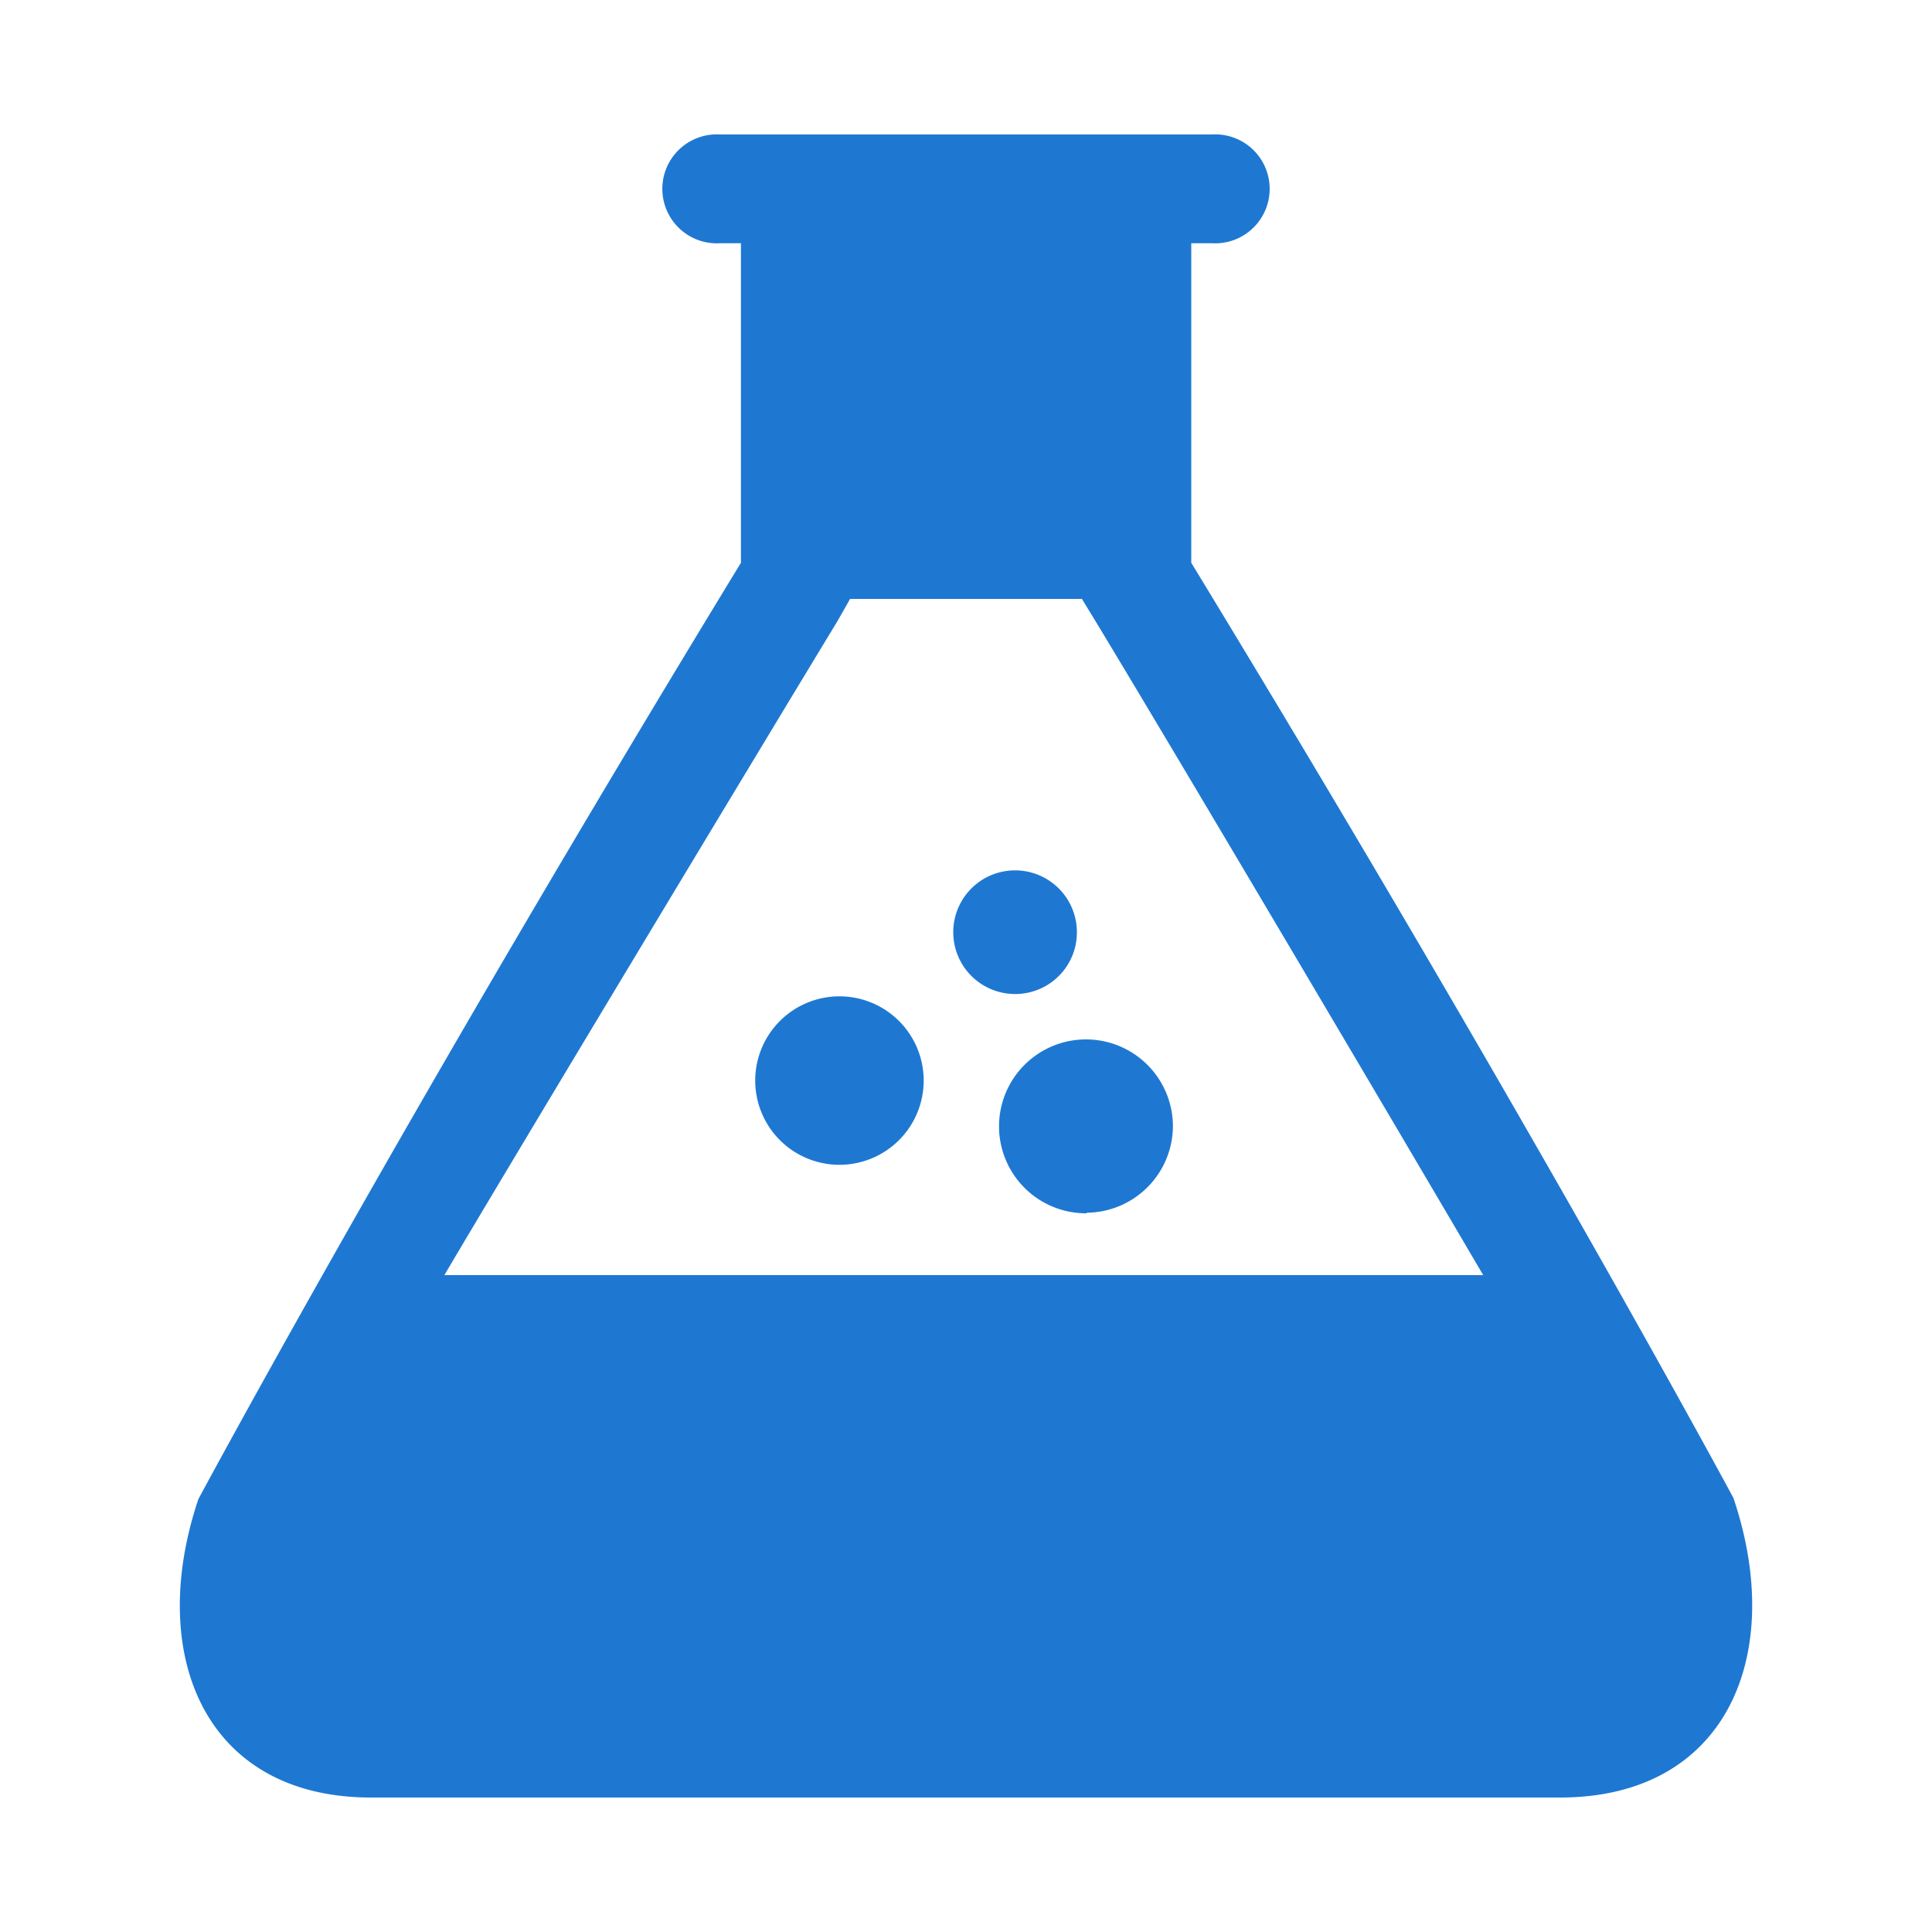 <svg id="レイヤー_1" data-name="レイヤー 1" xmlns="http://www.w3.org/2000/svg" viewBox="0 0 100 100"><defs><style>.cls-1{fill:#1e78d2;}</style></defs><title>menu-icon青</title><path id="パス_16" data-name="パス 16" class="cls-1" d="M89.72,77.53S79.05,57.69,61.66,29.13V12.59h1.07a2.82,2.82,0,1,0,0-5.63H37.27a2.82,2.82,0,1,0,0,5.63h1.08V29.13C20.94,57.69,10.27,77.59,10.27,77.59c-2.7,8,.28,15.45,8.94,15.45h61.6C89.45,93,92.44,85.57,89.72,77.53ZM23,66c3.54-6,15.85-26.44,20.34-33.84L44,31H56l.69,1.13C61.16,39.51,73.22,59.94,76.77,66Zm20.45-5.71a4.36,4.36,0,1,1,4.36-4.37,4.36,4.36,0,0,1-4.36,4.37Zm9.09-8.84a3.2,3.2,0,1,1,3.2-3.2,3.19,3.19,0,0,1-3.2,3.2ZM56.24,62.8a4.5,4.5,0,1,1,4.47-4.53v0a4.5,4.5,0,0,1-4.46,4.5Z"/></svg>